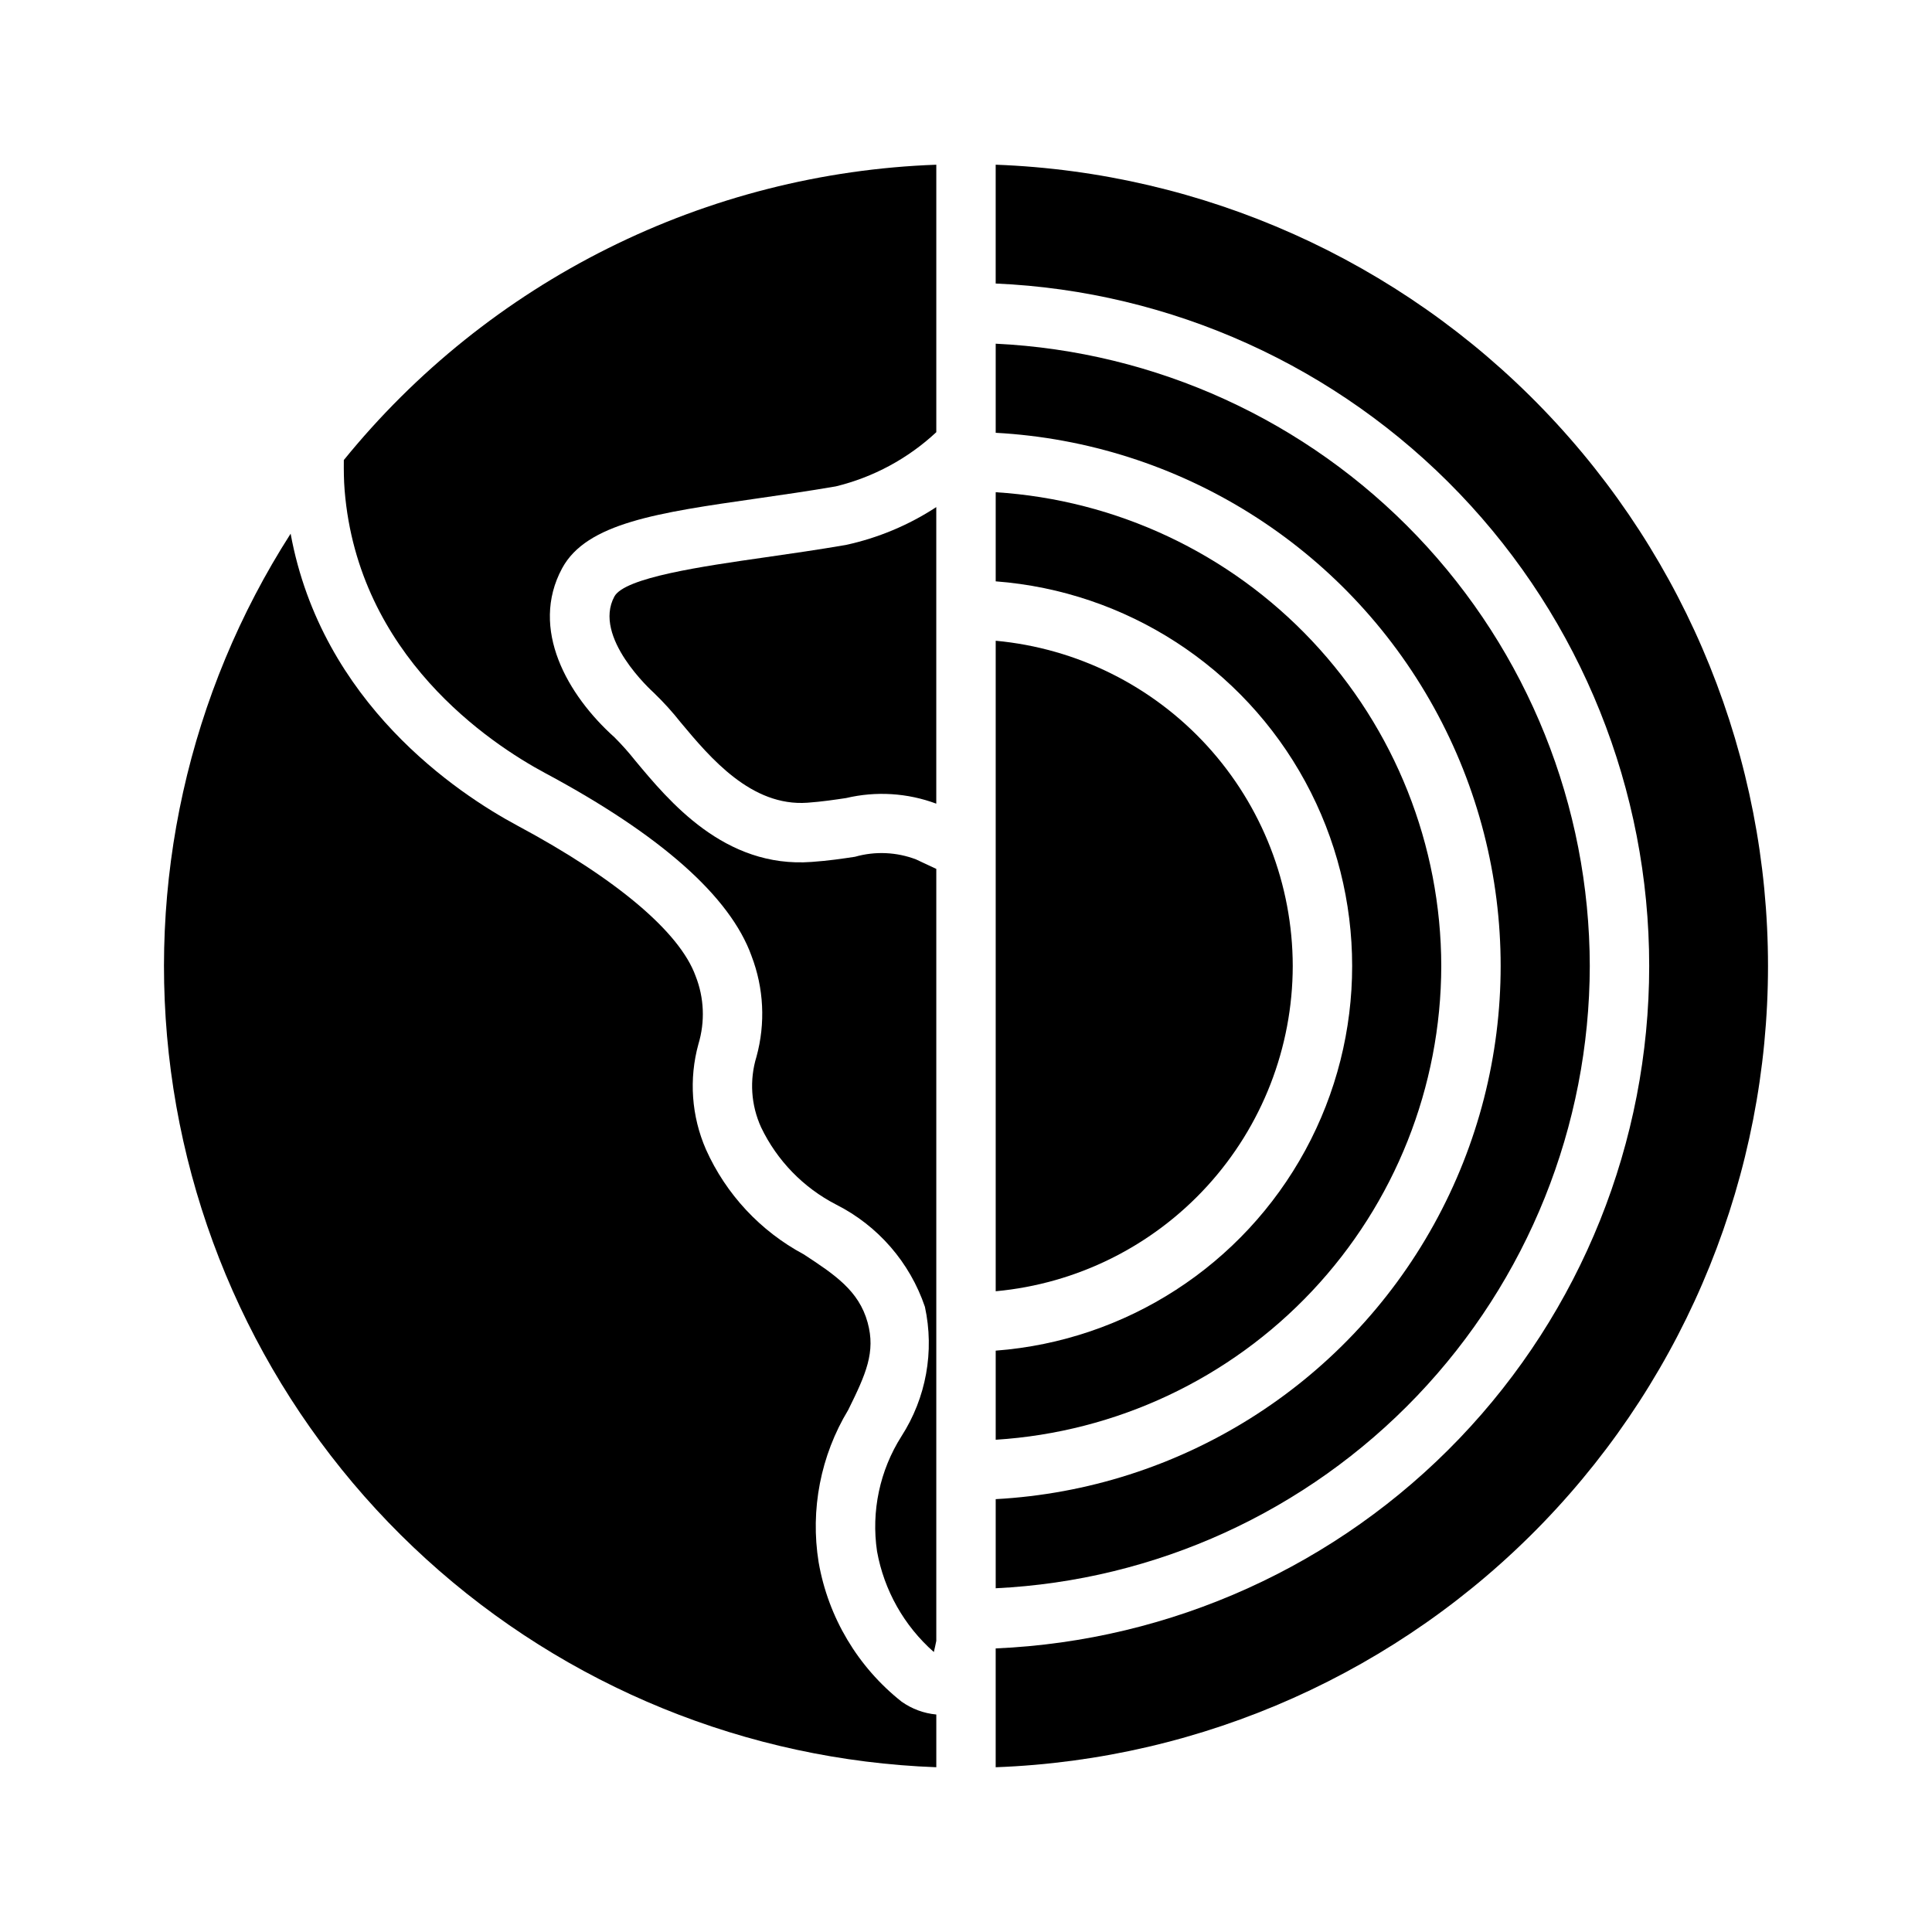 <?xml version="1.0" encoding="UTF-8"?>
<!-- Uploaded to: ICON Repo, www.svgrepo.com, Generator: ICON Repo Mixer Tools -->
<svg fill="#000000" width="800px" height="800px" version="1.1" viewBox="144 144 512 512" xmlns="http://www.w3.org/2000/svg">
 <g>
  <path d="m486.59 400c-0.027-21.59-8.117-42.395-22.676-58.336-14.559-15.941-34.543-25.875-56.043-27.859v172.39c21.5-1.98 41.484-11.918 56.043-27.859 14.559-15.941 22.648-36.742 22.676-58.332z"/>
  <path d="m288.54 348.91c30.566 16.383 48.941 32.672 54.621 48.418h-0.004c3.273 8.527 3.738 17.879 1.324 26.691-1.902 6.184-1.469 12.848 1.219 18.734 4.219 8.812 11.207 16.008 19.898 20.477 11.086 5.602 19.527 15.332 23.516 27.094 2.559 11.797 0.324 24.129-6.207 34.285-5.758 9.062-8.059 19.898-6.481 30.52 1.867 10.332 7.172 19.734 15.051 26.676 0.238-0.965 0.461-2.019 0.652-2.961v-204.58c-1.32-0.598-2.527-1.168-3.516-1.641l-1.793-0.844v-0.004c-5.191-1.992-10.891-2.246-16.238-0.723-3.359 0.508-7.086 1.062-11.477 1.367-23.16 1.73-37.895-16.215-46.789-26.883-1.707-2.156-3.539-4.211-5.488-6.156-12.391-11.102-22.543-28.691-13.863-44.773 6.481-12.023 25.426-14.746 51.645-18.504 6.672-0.961 13.707-1.969 20.844-3.199v0.004c9.98-2.422 19.168-7.375 26.676-14.375v-70.883c-30.238 1.09-59.895 8.637-86.977 22.137-27.082 13.496-50.965 32.637-70.035 56.129-0.023 2.672-0.004 5.352 0.215 8.055 3.578 43.801 38.398 67 53.207 74.941z"/>
  <path d="m525.95 400c-0.051-32.012-12.285-62.805-34.215-86.125-21.934-23.316-51.914-37.414-83.863-39.43v23.617c34.578 2.633 65.461 22.617 82.035 53.082 16.57 30.461 16.57 67.246 0 97.711-16.574 30.461-47.457 50.445-82.035 53.082v23.617-0.004c31.949-2.012 61.93-16.113 83.863-39.43 21.93-23.32 34.164-54.109 34.215-86.121z"/>
  <path d="m382.96 594.98c-11.629-9.191-19.465-22.344-22.012-36.945-2.258-13.973 0.523-28.293 7.848-40.406 4.715-9.539 7.281-15.32 5.137-23.141-2.328-8.488-8.789-12.73-16.969-18.098l-0.004 0.004c-11.457-6.144-20.555-15.906-25.871-27.77-3.848-8.812-4.555-18.68-1.996-27.949 1.781-5.918 1.52-12.266-0.75-18.012-4.195-11.633-20.973-25.801-47.242-39.875-15.914-8.539-51.844-32.461-60.082-77.355v-0.004c-27.07 42.254-38.309 92.727-31.727 142.47 6.582 49.746 30.562 95.555 67.688 129.31 37.125 33.762 85.004 53.289 135.15 55.125v-13.973c-3.301-0.305-6.461-1.473-9.168-3.387z"/>
  <path d="m565.31 400c-0.07-42.441-16.453-83.23-45.758-113.93-29.309-30.699-69.293-48.953-111.68-50.988v23.617-0.004c48.656 2.648 92.531 30.141 116.12 72.777 23.598 42.633 23.598 94.41 0 137.04-23.594 42.637-67.469 70.133-116.12 72.777v23.617c42.391-2.039 82.375-20.293 111.68-50.992 29.305-30.695 45.688-71.484 45.758-113.92z"/>
  <path d="m612.54 400c-0.004-55.004-21.336-107.86-59.504-147.46-38.168-39.602-90.207-62.859-145.17-64.891v31.488c46.609 2.023 90.641 21.961 122.91 55.656s50.277 78.547 50.277 125.2c0 46.652-18.012 91.504-50.277 125.2-32.266 33.699-76.297 53.637-122.91 55.656v31.488c54.961-2.027 107-25.289 145.17-64.887 38.168-39.602 59.5-92.457 59.504-147.46z"/>
  <path d="m346.84 291.69c-16.621 2.383-37.309 5.352-40.023 10.395-5.812 10.762 9.844 24.969 10.512 25.566v0.004c2.531 2.438 4.894 5.047 7.07 7.809 7.859 9.426 18.738 22.324 33.578 21.266 3.926-0.285 7.25-0.793 10.246-1.238h0.004c7.938-1.875 16.254-1.359 23.895 1.488v-78.594c-7.316 4.789-15.449 8.191-23.996 10.039-7.289 1.254-14.473 2.289-21.285 3.266z"/>
 </g>
</svg>